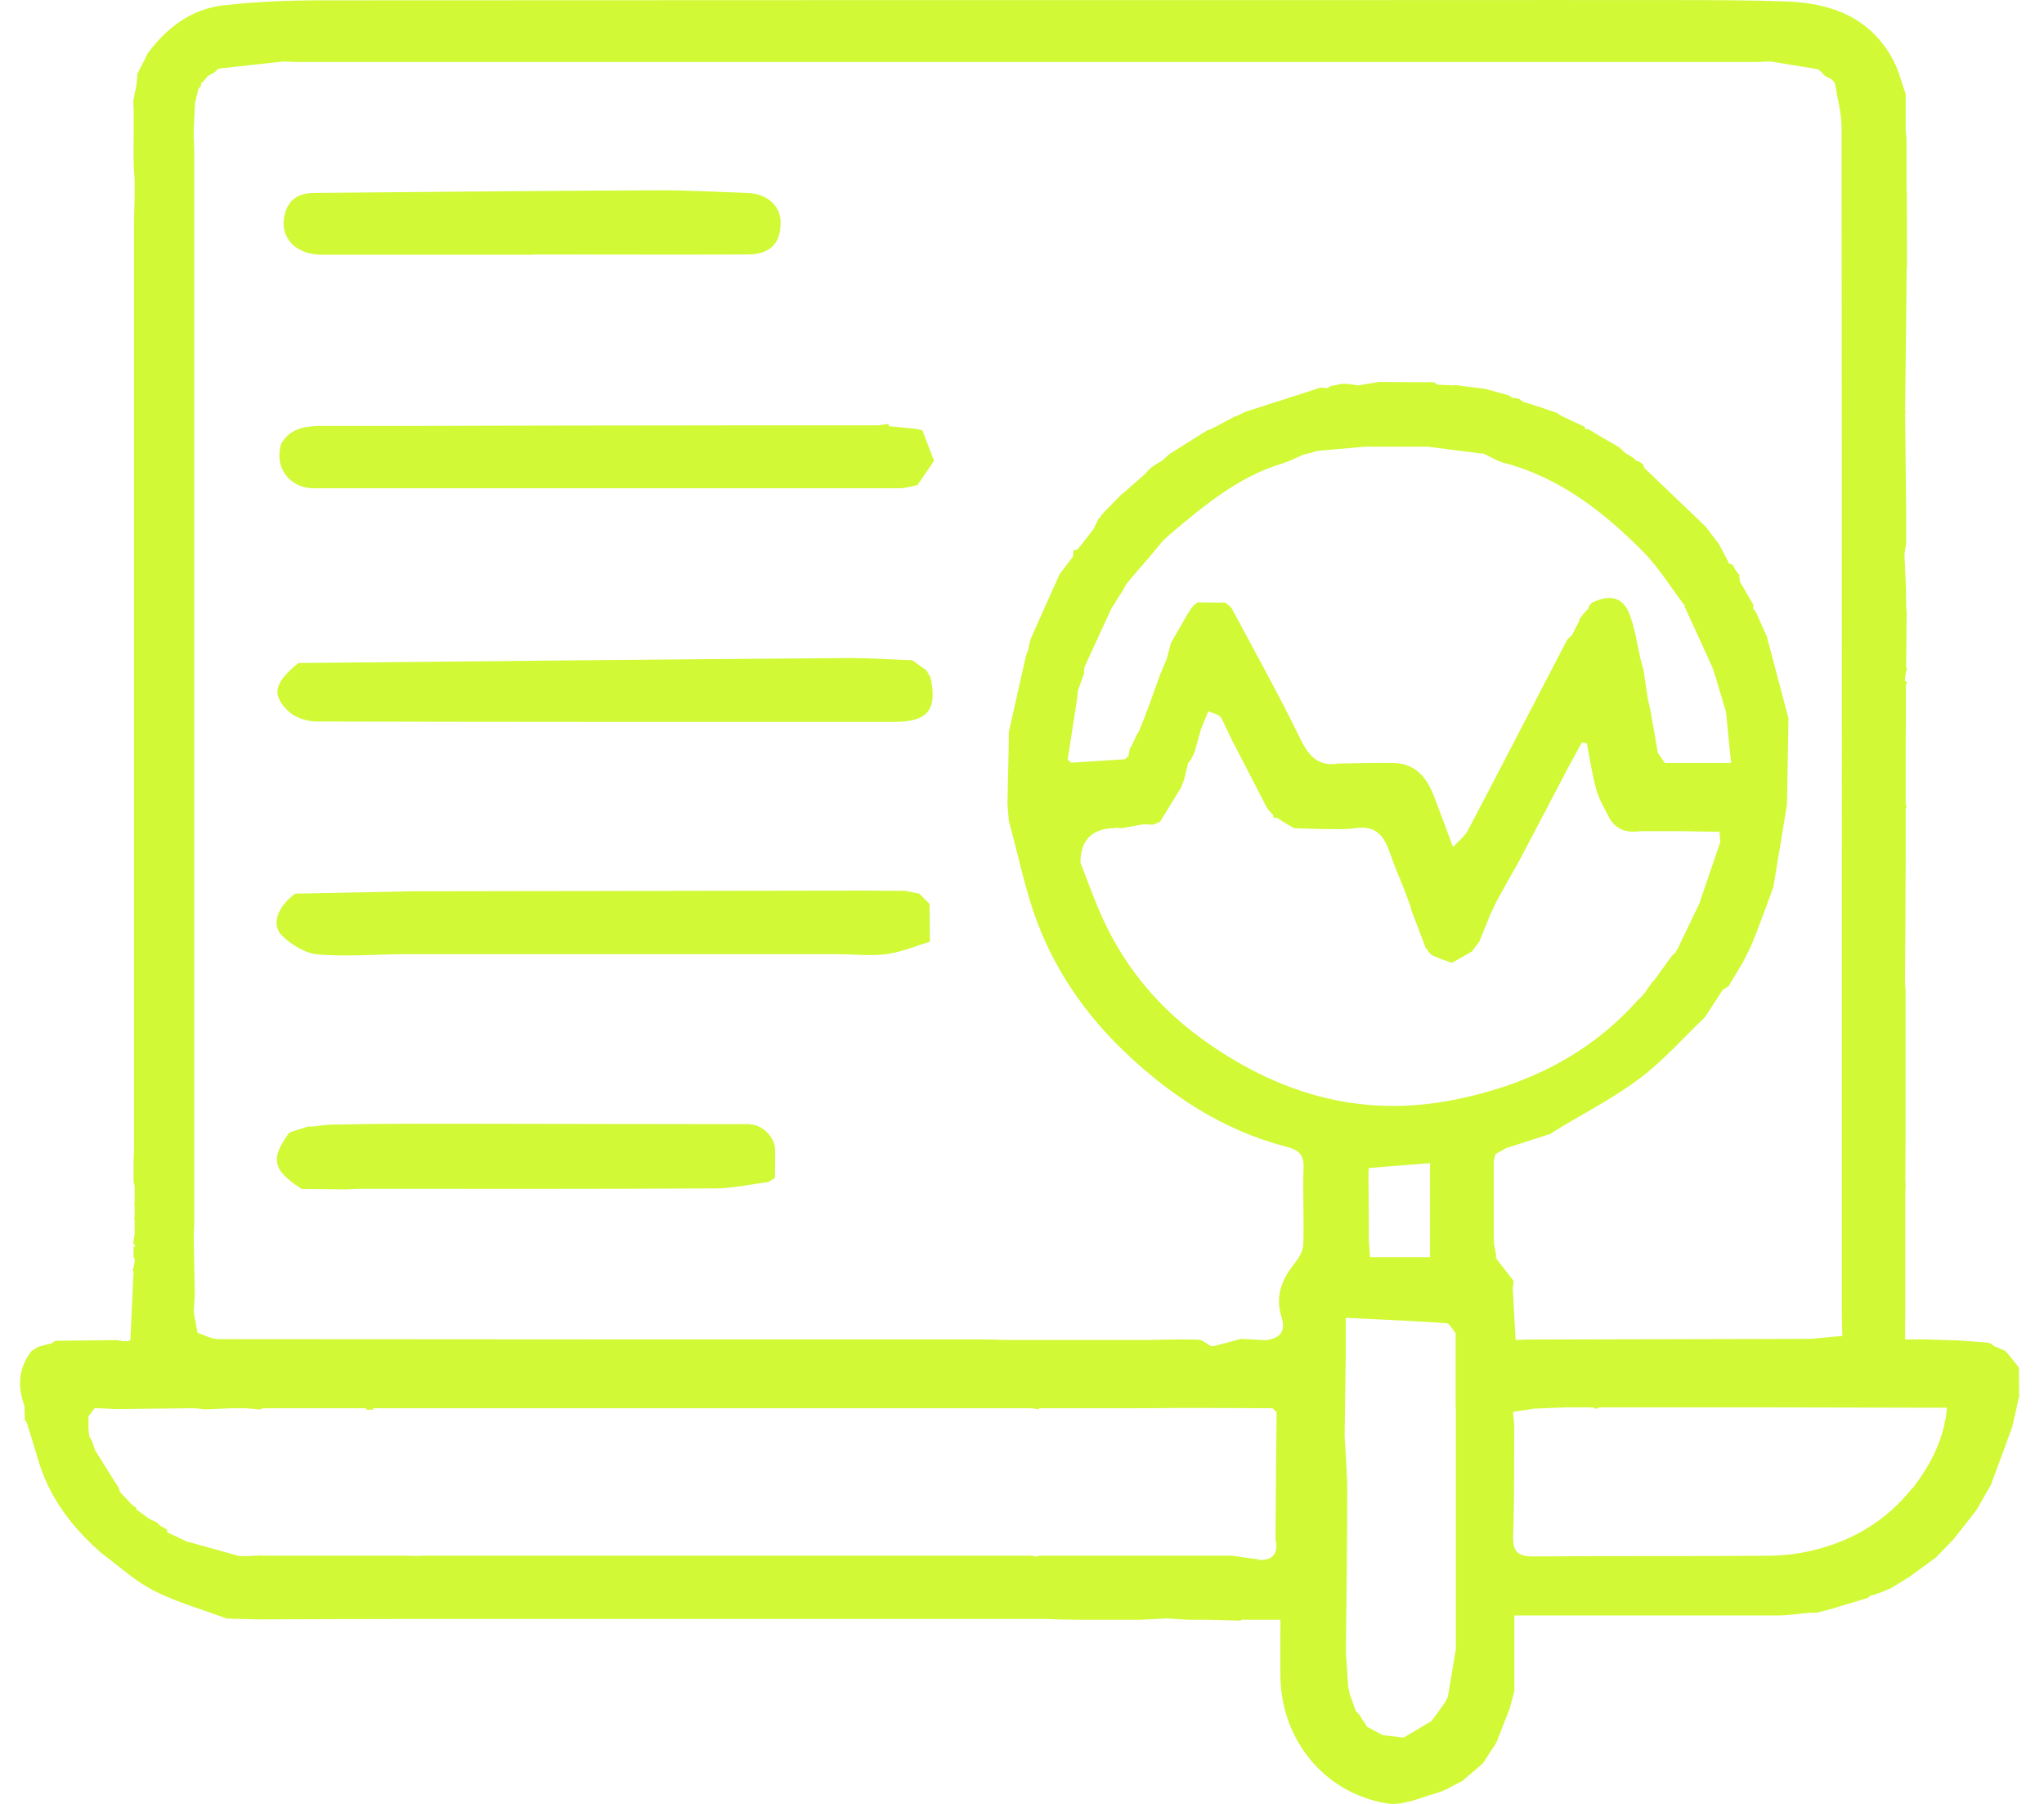 <?xml version="1.0" encoding="UTF-8"?> <svg xmlns="http://www.w3.org/2000/svg" width="51" height="45" viewBox="0 0 51 45" fill="none"><path d="M50.367 34.106C50.277 33.992 50.188 33.882 50.098 33.768C50.071 33.74 50.039 33.712 50.012 33.688C49.926 33.654 49.839 33.616 49.757 33.581C49.729 33.557 49.698 33.537 49.667 33.513C49.639 33.513 49.612 33.502 49.584 33.492C49.356 33.474 49.125 33.457 48.898 33.44L48.042 33.413H47.535V33.085C47.535 32.999 47.535 32.912 47.539 32.826C47.539 32.712 47.539 32.602 47.539 32.488C47.539 32.457 47.539 32.426 47.539 32.395C47.539 32.312 47.539 32.229 47.539 32.143C47.539 32.112 47.539 32.081 47.539 32.05C47.539 31.967 47.539 31.884 47.539 31.802C47.539 31.771 47.539 31.74 47.539 31.709V31.46C47.539 31.315 47.539 31.171 47.539 31.026C47.539 30.943 47.539 30.857 47.539 30.774C47.539 30.743 47.539 30.712 47.539 30.681V29.746C47.542 29.684 47.546 29.625 47.546 29.563C47.546 29.512 47.542 29.463 47.539 29.412C47.539 29.377 47.539 29.339 47.542 29.305C47.542 29.029 47.542 28.749 47.546 28.473C47.546 28.436 47.546 28.398 47.546 28.363C47.546 28.284 47.546 28.208 47.546 28.128C47.546 28.063 47.546 27.997 47.546 27.935V25.387C47.546 25.321 47.546 25.259 47.546 25.193C47.546 25.028 47.546 24.866 47.546 24.7C47.542 24.638 47.535 24.576 47.532 24.514C47.532 24.059 47.539 23.603 47.542 23.148C47.542 22.579 47.546 22.006 47.549 21.437C47.549 21.379 47.549 21.323 47.549 21.265C47.549 21.21 47.549 21.151 47.549 21.096C47.549 20.782 47.549 20.468 47.549 20.154C47.56 20.147 47.577 20.134 47.577 20.13C47.57 20.11 47.56 20.089 47.549 20.068C47.549 19.64 47.549 19.209 47.549 18.782C47.549 18.526 47.549 18.271 47.553 18.016C47.553 17.957 47.553 17.899 47.553 17.84C47.553 17.785 47.553 17.726 47.553 17.671C47.553 17.612 47.553 17.557 47.553 17.499C47.553 17.443 47.553 17.385 47.553 17.33C47.553 17.243 47.553 17.157 47.553 17.074C47.563 17.064 47.58 17.054 47.58 17.05C47.577 17.026 47.563 17.005 47.556 16.985L47.525 16.991C47.535 16.905 47.546 16.823 47.556 16.736C47.566 16.726 47.587 16.716 47.584 16.709C47.58 16.685 47.566 16.664 47.56 16.643C47.563 16.188 47.57 15.733 47.573 15.277C47.57 15.222 47.566 15.167 47.56 15.108C47.56 15.05 47.56 14.988 47.556 14.929C47.556 14.846 47.556 14.767 47.556 14.684C47.542 14.394 47.532 14.108 47.518 13.818C47.532 13.732 47.546 13.646 47.56 13.56C47.56 13.477 47.56 13.391 47.56 13.308C47.56 13.136 47.56 12.963 47.56 12.791C47.553 11.963 47.542 11.132 47.535 10.304C47.549 10.28 47.549 10.256 47.535 10.231C47.549 9.062 47.56 7.893 47.573 6.727C47.573 6.689 47.577 6.651 47.58 6.61C47.58 6.024 47.58 5.434 47.577 4.847C47.577 4.81 47.573 4.768 47.57 4.73C47.57 4.427 47.57 4.12 47.57 3.816C47.57 3.778 47.57 3.74 47.57 3.702C47.57 3.626 47.57 3.547 47.57 3.471C47.563 3.409 47.556 3.347 47.549 3.282C47.549 2.971 47.549 2.657 47.549 2.347C47.446 2.064 47.377 1.761 47.235 1.495C46.666 0.433 45.69 0.074 44.562 0.036C43.679 0.005 42.793 0.002 41.91 0.002C39.813 -0.002 37.712 0.002 35.615 0.002C26.424 0.002 17.232 0.002 8.04 0.008C7.22 0.008 6.395 0.039 5.578 0.133C4.778 0.222 4.167 0.688 3.691 1.323C3.632 1.436 3.577 1.55 3.519 1.664C3.488 1.723 3.46 1.781 3.429 1.84C3.422 1.919 3.415 2.002 3.412 2.085C3.384 2.23 3.353 2.371 3.326 2.516L3.336 2.771C3.336 2.944 3.336 3.116 3.336 3.288C3.336 3.43 3.336 3.571 3.332 3.709C3.332 3.795 3.332 3.885 3.332 3.971C3.339 3.999 3.339 4.027 3.332 4.054C3.343 4.196 3.35 4.34 3.36 4.482C3.36 4.623 3.36 4.768 3.36 4.91C3.357 5.096 3.346 5.279 3.346 5.465C3.346 13.191 3.346 20.917 3.346 28.639C3.346 28.753 3.336 28.867 3.332 28.98C3.332 29.149 3.332 29.322 3.332 29.491L3.36 29.577C3.36 29.722 3.36 29.863 3.36 30.008C3.346 30.036 3.346 30.063 3.36 30.091C3.36 30.177 3.36 30.264 3.36 30.353C3.346 30.381 3.346 30.408 3.36 30.436C3.36 30.495 3.36 30.553 3.36 30.612C3.36 30.667 3.36 30.722 3.36 30.781C3.35 30.84 3.339 30.898 3.332 30.957C3.332 31.102 3.332 31.243 3.332 31.388L3.36 31.381C3.36 31.409 3.36 31.44 3.36 31.467C3.35 31.526 3.343 31.581 3.332 31.64C3.322 31.65 3.305 31.66 3.305 31.664C3.312 31.684 3.322 31.705 3.332 31.726C3.305 32.295 3.281 32.867 3.253 33.437L3.17 33.461C3.143 33.447 3.115 33.444 3.088 33.461C3.029 33.45 2.97 33.44 2.915 33.43C2.405 33.437 1.894 33.44 1.38 33.447L1.291 33.509C1.177 33.54 1.06 33.568 0.946 33.599C0.891 33.633 0.839 33.668 0.784 33.706C0.456 34.13 0.432 34.589 0.611 35.075C0.611 35.158 0.615 35.244 0.618 35.327C0.618 35.358 0.618 35.385 0.618 35.416C0.639 35.447 0.659 35.478 0.68 35.51C0.68 35.51 0.68 35.51 0.673 35.506C0.763 35.796 0.853 36.082 0.939 36.372C1.215 37.348 1.801 38.11 2.553 38.762C2.981 39.076 3.377 39.448 3.843 39.683C4.415 39.972 5.05 40.152 5.657 40.376C5.912 40.383 6.168 40.39 6.423 40.397C7.733 40.393 9.044 40.386 10.355 40.386C15.597 40.386 20.843 40.386 26.086 40.386C26.213 40.386 26.341 40.397 26.469 40.4C26.61 40.4 26.752 40.404 26.893 40.407C27.407 40.407 27.921 40.407 28.438 40.407C28.666 40.397 28.893 40.383 29.121 40.373C29.293 40.383 29.462 40.397 29.635 40.407C29.721 40.407 29.807 40.407 29.893 40.407C29.921 40.407 29.952 40.407 29.98 40.407C30.038 40.407 30.094 40.407 30.152 40.407C30.421 40.414 30.694 40.421 30.963 40.428C30.977 40.397 31.001 40.39 31.028 40.407C31.07 40.407 31.111 40.407 31.152 40.407H31.949C31.949 40.907 31.939 41.387 31.949 41.866C31.984 43.373 33.008 44.718 34.598 44.987C34.991 45.053 35.436 44.846 35.847 44.729C36.071 44.667 36.271 44.529 36.485 44.429C36.657 44.284 36.83 44.136 37.002 43.987C37.116 43.811 37.226 43.639 37.34 43.463C37.45 43.18 37.561 42.894 37.671 42.611C37.709 42.47 37.747 42.328 37.785 42.187C37.785 41.759 37.785 41.331 37.785 40.9V40.3H38.247C40.282 40.3 42.314 40.3 44.349 40.3C44.611 40.3 44.873 40.255 45.138 40.231C45.166 40.231 45.197 40.231 45.225 40.235C45.252 40.224 45.28 40.224 45.307 40.235C45.421 40.207 45.538 40.176 45.652 40.148C45.963 40.055 46.276 39.959 46.587 39.866V39.869C46.618 39.848 46.649 39.824 46.68 39.803C46.701 39.79 46.725 39.783 46.752 39.786C46.815 39.766 46.877 39.742 46.935 39.721C47.018 39.686 47.101 39.652 47.184 39.617C47.339 39.521 47.494 39.428 47.649 39.331C47.87 39.169 48.091 39.01 48.308 38.848C48.449 38.703 48.591 38.558 48.732 38.41C48.912 38.182 49.091 37.958 49.267 37.731C49.288 37.7 49.308 37.672 49.332 37.641C49.446 37.441 49.56 37.237 49.677 37.037C49.857 36.554 50.032 36.075 50.208 35.592C50.267 35.334 50.326 35.078 50.381 34.82L50.374 34.13L50.367 34.106ZM3.346 31.029C3.357 31.05 3.367 31.067 3.374 31.088C3.374 31.091 3.357 31.102 3.346 31.112C3.332 31.084 3.332 31.057 3.346 31.029ZM31.446 38.903C31.211 38.883 30.977 38.838 30.742 38.807C30.628 38.807 30.511 38.807 30.397 38.807C30.338 38.807 30.283 38.807 30.225 38.807C30.197 38.807 30.166 38.807 30.138 38.807C30.052 38.807 29.969 38.807 29.883 38.807C29.856 38.807 29.825 38.807 29.797 38.807C29.711 38.807 29.625 38.807 29.542 38.807C29.483 38.807 29.428 38.807 29.369 38.807C29.311 38.807 29.256 38.807 29.197 38.807C29.138 38.807 29.083 38.807 29.024 38.807H28.852C28.683 38.807 28.511 38.807 28.341 38.807C28.283 38.807 28.228 38.807 28.169 38.807C28.141 38.807 28.11 38.807 28.083 38.807C27.997 38.807 27.91 38.807 27.824 38.807C27.769 38.807 27.71 38.807 27.655 38.807C27.596 38.807 27.541 38.807 27.483 38.807C27.424 38.807 27.369 38.807 27.31 38.807C27.252 38.807 27.196 38.807 27.138 38.807H26.965C26.907 38.807 26.852 38.807 26.793 38.807C26.734 38.807 26.679 38.807 26.62 38.807C26.562 38.807 26.507 38.807 26.448 38.807C26.389 38.807 26.334 38.807 26.276 38.807H26.103C26.044 38.807 25.989 38.807 25.931 38.807C25.903 38.817 25.872 38.824 25.844 38.834C25.817 38.824 25.786 38.817 25.758 38.807H25.586C25.527 38.807 25.472 38.807 25.413 38.807C25.355 38.807 25.299 38.807 25.241 38.807C25.182 38.807 25.127 38.807 25.068 38.807H24.727C24.668 38.807 24.613 38.807 24.554 38.807H24.382C24.323 38.807 24.268 38.807 24.209 38.807C24.151 38.807 24.096 38.807 24.037 38.807C23.978 38.807 23.923 38.807 23.865 38.807C23.806 38.807 23.751 38.807 23.692 38.807C23.634 38.807 23.578 38.807 23.52 38.807H22.833C22.775 38.807 22.72 38.807 22.661 38.807C22.602 38.807 22.547 38.807 22.488 38.807C22.43 38.807 22.375 38.807 22.316 38.807C22.257 38.807 22.202 38.807 22.143 38.807C22.085 38.807 22.03 38.807 21.971 38.807C21.912 38.807 21.857 38.807 21.799 38.807C21.74 38.807 21.685 38.807 21.626 38.807C21.567 38.807 21.512 38.807 21.454 38.807C21.395 38.807 21.34 38.807 21.281 38.807C21.223 38.807 21.168 38.807 21.109 38.807C21.05 38.807 20.995 38.807 20.936 38.807C20.878 38.807 20.823 38.807 20.764 38.807C20.705 38.807 20.65 38.807 20.591 38.807C20.533 38.807 20.478 38.807 20.419 38.807C20.36 38.807 20.305 38.807 20.247 38.807C20.188 38.807 20.133 38.807 20.074 38.807C20.015 38.807 19.96 38.807 19.902 38.807C19.843 38.807 19.788 38.807 19.729 38.807C19.671 38.807 19.615 38.807 19.557 38.807C19.498 38.807 19.443 38.807 19.384 38.807C19.326 38.807 19.27 38.807 19.212 38.807C19.153 38.807 19.098 38.807 19.039 38.807C18.981 38.807 18.926 38.807 18.867 38.807C18.808 38.807 18.753 38.807 18.695 38.807C18.636 38.807 18.581 38.807 18.522 38.807C18.463 38.807 18.408 38.807 18.35 38.807C18.291 38.807 18.236 38.807 18.177 38.807C18.119 38.807 18.063 38.807 18.005 38.807C17.946 38.807 17.891 38.807 17.832 38.807C17.774 38.807 17.718 38.807 17.66 38.807C17.601 38.807 17.546 38.807 17.487 38.807C17.429 38.807 17.373 38.807 17.315 38.807C17.256 38.807 17.201 38.807 17.142 38.807C17.084 38.807 17.029 38.807 16.97 38.807C16.911 38.807 16.856 38.807 16.797 38.807C16.739 38.807 16.684 38.807 16.625 38.807C16.566 38.807 16.511 38.807 16.453 38.807C16.394 38.807 16.339 38.807 16.28 38.807C16.221 38.807 16.166 38.807 16.108 38.807C16.049 38.807 15.994 38.807 15.935 38.807H15.594C15.535 38.807 15.48 38.807 15.421 38.807C15.363 38.807 15.307 38.807 15.249 38.807C15.19 38.807 15.135 38.807 15.076 38.807C15.018 38.807 14.963 38.807 14.904 38.807C14.845 38.807 14.79 38.807 14.732 38.807C14.673 38.807 14.618 38.807 14.559 38.807C14.501 38.807 14.445 38.807 14.387 38.807C14.328 38.807 14.273 38.807 14.214 38.807H14.042C13.983 38.807 13.928 38.807 13.869 38.807C13.811 38.807 13.755 38.807 13.697 38.807H12.841C12.783 38.807 12.728 38.807 12.669 38.807C12.61 38.807 12.555 38.807 12.497 38.807C12.438 38.807 12.383 38.807 12.324 38.807C12.265 38.807 12.21 38.807 12.152 38.807C12.093 38.807 12.038 38.807 11.979 38.807C11.921 38.807 11.865 38.807 11.807 38.807C11.748 38.807 11.693 38.807 11.634 38.807H11.462C11.403 38.807 11.348 38.807 11.289 38.807C11.231 38.807 11.176 38.807 11.117 38.807C11.058 38.807 11.003 38.807 10.944 38.807C10.886 38.807 10.831 38.807 10.772 38.807C10.713 38.807 10.658 38.807 10.6 38.807C10.544 38.807 10.486 38.81 10.431 38.814C10.317 38.814 10.2 38.81 10.086 38.807C10.03 38.807 9.975 38.807 9.917 38.807C9.858 38.807 9.799 38.807 9.741 38.807C9.686 38.807 9.63 38.807 9.572 38.807C9.513 38.807 9.454 38.807 9.396 38.807C9.341 38.807 9.286 38.807 9.227 38.807C9.168 38.807 9.11 38.807 9.051 38.807C8.996 38.807 8.941 38.807 8.885 38.807C8.827 38.807 8.768 38.807 8.71 38.807C8.654 38.807 8.599 38.807 8.54 38.807C8.482 38.807 8.423 38.807 8.365 38.807C8.309 38.807 8.254 38.807 8.196 38.807C8.137 38.807 8.078 38.807 8.02 38.807C7.965 38.807 7.909 38.807 7.851 38.807C7.792 38.807 7.733 38.807 7.675 38.807C7.62 38.807 7.564 38.807 7.509 38.807C7.451 38.807 7.392 38.807 7.333 38.807C7.278 38.807 7.223 38.807 7.168 38.807C7.109 38.807 7.051 38.807 6.992 38.807C6.937 38.807 6.882 38.807 6.826 38.807C6.768 38.807 6.709 38.807 6.65 38.807C6.595 38.807 6.537 38.807 6.481 38.803C6.395 38.807 6.309 38.81 6.223 38.817C6.137 38.817 6.054 38.817 5.968 38.817C5.681 38.738 5.392 38.658 5.105 38.576C4.957 38.534 4.809 38.493 4.66 38.455C4.498 38.379 4.34 38.303 4.177 38.227C4.171 38.203 4.167 38.179 4.167 38.155C4.112 38.124 4.053 38.093 3.998 38.062C3.971 38.034 3.939 38.007 3.912 37.975C3.853 37.951 3.795 37.924 3.739 37.9L3.395 37.648L3.405 37.617C3.374 37.596 3.343 37.572 3.308 37.551C3.226 37.465 3.139 37.375 3.057 37.289C3.036 37.262 3.012 37.234 2.991 37.21C2.977 37.186 2.97 37.158 2.97 37.13C2.77 36.813 2.57 36.496 2.374 36.179C2.346 36.096 2.315 36.01 2.287 35.927L2.229 35.837C2.222 35.779 2.215 35.72 2.208 35.661C2.208 35.551 2.208 35.441 2.208 35.33C2.26 35.261 2.312 35.196 2.363 35.127C2.536 35.133 2.712 35.14 2.884 35.151C3.512 35.144 4.14 35.137 4.767 35.13C4.798 35.13 4.826 35.13 4.857 35.13C4.943 35.14 5.026 35.147 5.112 35.158C5.34 35.147 5.567 35.14 5.795 35.13C5.826 35.13 5.854 35.13 5.885 35.13C5.971 35.13 6.054 35.13 6.14 35.13C6.168 35.13 6.199 35.137 6.226 35.137C6.312 35.144 6.399 35.154 6.485 35.161C6.512 35.151 6.543 35.14 6.571 35.13C6.744 35.13 6.913 35.13 7.085 35.13H7.257C7.313 35.13 7.371 35.13 7.426 35.13C7.485 35.13 7.54 35.13 7.599 35.13C7.654 35.13 7.713 35.13 7.768 35.13C7.827 35.13 7.882 35.13 7.94 35.13C8.113 35.13 8.282 35.13 8.454 35.13C8.513 35.13 8.568 35.13 8.627 35.13C8.682 35.13 8.741 35.13 8.796 35.13C8.854 35.13 8.91 35.13 8.968 35.13C9.027 35.13 9.085 35.13 9.144 35.13L9.134 35.165H9.317L9.303 35.13H9.482C9.541 35.13 9.596 35.13 9.655 35.13C9.71 35.13 9.768 35.13 9.824 35.13C9.882 35.13 9.937 35.13 9.996 35.13H10.165C10.224 35.13 10.279 35.13 10.338 35.13C10.393 35.13 10.451 35.13 10.507 35.13H10.679C10.734 35.13 10.793 35.13 10.848 35.13C10.906 35.13 10.962 35.13 11.02 35.13C11.075 35.13 11.134 35.13 11.189 35.13C11.248 35.13 11.303 35.13 11.362 35.13H11.531C11.589 35.13 11.645 35.13 11.703 35.13H12.217C12.276 35.13 12.331 35.13 12.39 35.13H13.586C13.645 35.13 13.7 35.13 13.759 35.13H13.928C13.986 35.13 14.042 35.13 14.1 35.13H24.551C24.61 35.13 24.665 35.13 24.723 35.13C24.782 35.13 24.837 35.13 24.892 35.13C24.951 35.13 25.006 35.13 25.065 35.13C25.12 35.13 25.179 35.13 25.234 35.13H25.406C25.462 35.13 25.52 35.13 25.575 35.13H25.748C25.806 35.14 25.865 35.147 25.924 35.158L25.917 35.13H26.093C26.148 35.13 26.206 35.13 26.262 35.13C26.32 35.13 26.375 35.13 26.434 35.13C26.493 35.13 26.548 35.13 26.607 35.13C26.665 35.13 26.72 35.13 26.779 35.13H26.951C27.01 35.13 27.065 35.13 27.124 35.13C27.183 35.13 27.238 35.13 27.296 35.13H27.469C27.527 35.13 27.583 35.13 27.641 35.13C27.7 35.13 27.755 35.13 27.814 35.13C27.872 35.13 27.928 35.13 27.986 35.13C28.045 35.13 28.1 35.13 28.159 35.13C28.586 35.13 29.014 35.127 29.442 35.123C29.469 35.123 29.5 35.123 29.528 35.123C29.614 35.123 29.697 35.123 29.783 35.123C29.811 35.123 29.842 35.123 29.869 35.123C30.497 35.123 31.125 35.127 31.753 35.13C31.787 35.165 31.818 35.196 31.853 35.23C31.842 36.285 31.832 37.344 31.825 38.4C31.915 38.803 31.715 38.945 31.346 38.91L31.446 38.903ZM36.326 41.049C36.326 41.076 36.326 41.107 36.326 41.135C36.264 41.507 36.202 41.876 36.14 42.249L36.123 42.335C36.098 42.383 36.074 42.428 36.05 42.477C35.94 42.628 35.829 42.783 35.715 42.935C35.484 43.073 35.253 43.208 35.022 43.346C34.85 43.325 34.677 43.304 34.505 43.287C34.381 43.221 34.253 43.156 34.129 43.087C34.115 43.08 34.101 43.07 34.098 43.056C34.036 42.959 33.97 42.859 33.908 42.763C33.881 42.735 33.853 42.704 33.825 42.677C33.774 42.535 33.725 42.39 33.674 42.249C33.663 42.194 33.653 42.139 33.639 42.083C33.618 41.797 33.601 41.511 33.581 41.221C33.594 39.89 33.615 38.555 33.615 37.224C33.615 36.758 33.574 36.292 33.55 35.823C33.56 35.168 33.567 34.509 33.577 33.854V32.874C34.422 32.916 35.257 32.95 36.092 33.009C36.174 33.016 36.243 33.171 36.319 33.257C36.319 33.657 36.319 34.057 36.319 34.458C36.319 34.658 36.319 34.858 36.319 35.058C36.319 35.085 36.323 35.113 36.326 35.144C36.326 37.113 36.326 39.083 36.326 41.056V41.049ZM34.143 29.484C34.143 29.37 34.146 29.256 34.15 29.139C34.646 29.098 35.146 29.056 35.681 29.015V31.36H34.184C34.174 31.219 34.163 31.081 34.153 30.939C34.153 30.857 34.153 30.77 34.153 30.688V30.595C34.153 30.226 34.146 29.853 34.146 29.484H34.143ZM36.295 27.432C33.929 27.911 31.828 27.266 29.931 25.873C28.897 25.114 28.083 24.138 27.538 22.965C27.321 22.496 27.148 22.003 26.958 21.52C26.958 20.966 27.234 20.679 27.786 20.658C27.786 20.658 27.814 20.654 27.828 20.651C27.883 20.651 27.938 20.654 27.997 20.658L28.514 20.565C28.597 20.565 28.683 20.568 28.766 20.572V20.575C28.824 20.551 28.886 20.523 28.945 20.499C29.121 20.213 29.297 19.923 29.473 19.637C29.497 19.578 29.518 19.52 29.542 19.458C29.576 19.316 29.611 19.178 29.645 19.037C29.669 19.006 29.69 18.978 29.714 18.947C29.742 18.892 29.773 18.833 29.8 18.775C29.856 18.578 29.914 18.378 29.969 18.181C30.028 18.037 30.09 17.892 30.149 17.743C30.235 17.774 30.318 17.809 30.404 17.84C30.432 17.868 30.459 17.895 30.483 17.926C30.566 18.102 30.652 18.282 30.735 18.457C30.763 18.509 30.79 18.561 30.818 18.613C30.877 18.73 30.939 18.844 30.997 18.961C31.201 19.358 31.408 19.754 31.611 20.151C31.635 20.182 31.66 20.213 31.68 20.241C31.708 20.272 31.739 20.299 31.766 20.33C31.766 20.354 31.773 20.378 31.78 20.403C31.808 20.41 31.832 20.403 31.86 20.396C31.915 20.434 31.973 20.472 32.029 20.51C32.118 20.561 32.204 20.61 32.294 20.661C32.491 20.668 32.687 20.672 32.887 20.679C33.201 20.675 33.519 20.703 33.825 20.658C34.333 20.582 34.539 20.861 34.681 21.279C34.788 21.596 34.922 21.899 35.046 22.21C35.067 22.269 35.088 22.327 35.108 22.382C35.139 22.465 35.171 22.551 35.202 22.634C35.202 22.662 35.209 22.689 35.219 22.717C35.34 23.034 35.46 23.352 35.581 23.666C35.612 23.676 35.626 23.697 35.626 23.727C35.66 23.762 35.691 23.793 35.726 23.828C35.809 23.862 35.891 23.896 35.974 23.931C36.06 23.959 36.147 23.99 36.229 24.017C36.395 23.924 36.561 23.831 36.723 23.738C36.785 23.655 36.85 23.569 36.912 23.486L37.185 22.81C37.24 22.696 37.292 22.586 37.347 22.472C37.461 22.269 37.575 22.065 37.685 21.862C37.768 21.717 37.854 21.575 37.93 21.43C38.333 20.661 38.737 19.892 39.14 19.123C39.251 18.923 39.361 18.723 39.468 18.523C39.51 18.53 39.551 18.533 39.592 18.54C39.672 18.937 39.727 19.337 39.837 19.723C39.906 19.965 40.051 20.185 40.161 20.416C40.341 20.716 40.617 20.779 40.937 20.734C41.224 20.734 41.51 20.734 41.793 20.734C41.851 20.734 41.907 20.734 41.965 20.734C42.279 20.741 42.593 20.744 42.903 20.751C42.91 20.834 42.917 20.92 42.924 21.003C42.748 21.52 42.572 22.034 42.396 22.551C42.217 22.92 42.041 23.293 41.862 23.662C41.841 23.697 41.82 23.731 41.803 23.765L41.724 23.834C41.579 24.035 41.431 24.238 41.286 24.438C41.262 24.466 41.234 24.493 41.21 24.521C41.148 24.607 41.089 24.693 41.027 24.783C41.003 24.811 40.979 24.838 40.955 24.866C40.924 24.897 40.893 24.924 40.861 24.955L40.775 25.049C39.561 26.363 38.03 27.084 36.302 27.432H36.295ZM26.641 18.94C26.72 18.43 26.8 17.916 26.879 17.405C26.824 17.409 26.772 17.419 26.731 17.433C26.776 17.419 26.824 17.409 26.879 17.405C26.883 17.35 26.889 17.292 26.893 17.236C26.945 17.092 26.996 16.95 27.048 16.805C27.052 16.75 27.055 16.698 27.058 16.643C27.283 16.153 27.507 15.667 27.731 15.177C27.765 15.126 27.8 15.074 27.831 15.022C27.852 14.988 27.869 14.953 27.89 14.922C27.928 14.867 27.965 14.812 28.003 14.753C28.035 14.698 28.062 14.639 28.093 14.584C28.141 14.525 28.19 14.467 28.238 14.408C28.386 14.236 28.531 14.063 28.68 13.894C28.797 13.756 28.914 13.615 29.028 13.477C29.087 13.425 29.145 13.37 29.204 13.318C30.049 12.608 30.894 11.897 31.98 11.566C32.173 11.508 32.356 11.411 32.542 11.332C32.57 11.332 32.598 11.325 32.622 11.318L32.884 11.245C33.281 11.211 33.677 11.177 34.077 11.142C34.25 11.142 34.419 11.142 34.591 11.142C34.85 11.142 35.105 11.142 35.364 11.142C35.45 11.142 35.536 11.142 35.619 11.142C36.047 11.197 36.478 11.252 36.906 11.307L36.947 11.314L36.988 11.307C37.016 11.318 37.043 11.332 37.071 11.342C37.219 11.411 37.357 11.501 37.513 11.542C38.909 11.908 40.003 12.76 40.989 13.753C41.389 14.156 41.689 14.656 42.038 15.112C42.031 15.139 42.038 15.16 42.055 15.181C42.279 15.667 42.503 16.153 42.724 16.643C42.752 16.729 42.783 16.816 42.81 16.902C42.897 17.188 42.979 17.471 43.065 17.757C43.107 18.161 43.145 18.564 43.193 19.033H41.538C41.479 18.947 41.424 18.864 41.365 18.778C41.306 18.437 41.244 18.095 41.186 17.754L41.11 17.405C41.075 17.178 41.044 16.95 41.01 16.723C40.986 16.636 40.962 16.547 40.937 16.46C40.848 16.081 40.799 15.691 40.661 15.329C40.496 14.895 40.182 14.819 39.734 15.029C39.709 15.05 39.689 15.07 39.665 15.095C39.644 15.115 39.637 15.136 39.644 15.164C39.589 15.226 39.534 15.288 39.478 15.35C39.458 15.377 39.437 15.408 39.416 15.436C39.41 15.464 39.399 15.491 39.392 15.519C39.361 15.577 39.327 15.633 39.296 15.691L39.303 15.684C39.275 15.743 39.244 15.802 39.216 15.857C39.175 15.895 39.12 15.926 39.096 15.971C38.271 17.554 37.454 19.14 36.623 20.72C36.55 20.858 36.409 20.965 36.254 21.13C36.074 20.648 35.929 20.251 35.778 19.858C35.598 19.392 35.315 19.044 34.767 19.033C34.312 19.026 33.853 19.04 33.398 19.047C32.894 19.127 32.66 18.871 32.446 18.433C31.911 17.333 31.311 16.26 30.735 15.181C30.718 15.146 30.68 15.122 30.649 15.095C30.625 15.074 30.597 15.053 30.573 15.033C30.342 15.033 30.114 15.029 29.883 15.026C29.856 15.046 29.825 15.07 29.797 15.091C29.773 15.119 29.745 15.15 29.721 15.181L29.714 15.188C29.68 15.239 29.649 15.295 29.614 15.346C29.531 15.488 29.452 15.633 29.369 15.774C29.318 15.86 29.269 15.95 29.218 16.036C29.18 16.174 29.145 16.312 29.107 16.45C29.055 16.567 29.007 16.688 28.955 16.805C28.862 17.061 28.773 17.316 28.68 17.567C28.659 17.626 28.638 17.685 28.617 17.743C28.597 17.764 28.59 17.788 28.59 17.819C28.531 17.961 28.476 18.102 28.417 18.244C28.397 18.278 28.376 18.312 28.355 18.347C28.317 18.426 28.283 18.506 28.245 18.585C28.224 18.619 28.207 18.651 28.186 18.685C28.176 18.744 28.169 18.799 28.159 18.858L28.066 18.94C27.617 18.968 27.172 18.999 26.724 19.026L26.631 18.937L26.641 18.94ZM37.337 31.364C37.316 31.25 37.295 31.133 37.275 31.019C37.275 30.964 37.275 30.908 37.271 30.853C37.271 30.681 37.271 30.508 37.271 30.336C37.271 30.253 37.271 30.167 37.271 30.084C37.271 29.712 37.271 29.339 37.271 28.967C37.285 28.908 37.299 28.849 37.312 28.791C37.402 28.739 37.495 28.687 37.585 28.639C37.954 28.522 38.32 28.401 38.689 28.284C38.72 28.26 38.751 28.239 38.782 28.218C39.496 27.784 40.248 27.401 40.913 26.901C41.507 26.456 42.007 25.883 42.545 25.369C42.69 25.145 42.838 24.918 42.983 24.693C43.031 24.662 43.083 24.631 43.131 24.6C43.248 24.404 43.369 24.203 43.486 24.007C43.572 23.831 43.666 23.662 43.738 23.483C43.883 23.12 44.017 22.751 44.155 22.382C44.186 22.296 44.217 22.21 44.248 22.124C44.362 21.437 44.476 20.755 44.587 20.068C44.6 19.354 44.611 18.637 44.624 17.923C44.445 17.24 44.266 16.56 44.083 15.877C43.993 15.674 43.904 15.47 43.814 15.271C43.79 15.239 43.769 15.212 43.745 15.181C43.745 15.153 43.745 15.126 43.755 15.101C43.638 14.901 43.524 14.701 43.407 14.498C43.407 14.446 43.4 14.391 43.397 14.339C43.369 14.308 43.345 14.274 43.317 14.243C43.286 14.184 43.252 14.129 43.221 14.074C43.197 14.074 43.172 14.07 43.148 14.063C43.062 13.898 42.972 13.732 42.886 13.567C42.793 13.443 42.696 13.322 42.603 13.198C42.586 13.173 42.565 13.153 42.548 13.129C42.517 13.101 42.489 13.073 42.458 13.042C41.979 12.584 41.5 12.125 41.02 11.666C41.013 11.642 41.006 11.614 40.999 11.587C40.965 11.563 40.927 11.535 40.893 11.508C40.868 11.514 40.848 11.508 40.827 11.49C40.799 11.466 40.772 11.439 40.741 11.414C40.682 11.38 40.627 11.345 40.568 11.311C40.541 11.287 40.513 11.266 40.486 11.242C40.458 11.214 40.427 11.183 40.399 11.156C40.255 11.073 40.113 10.99 39.968 10.907C39.854 10.838 39.741 10.773 39.627 10.704C39.603 10.707 39.575 10.711 39.551 10.707C39.551 10.687 39.544 10.662 39.537 10.642C39.478 10.618 39.423 10.594 39.365 10.566C39.223 10.5 39.082 10.431 38.94 10.366C38.909 10.345 38.878 10.321 38.847 10.3H38.851C38.74 10.266 38.63 10.228 38.52 10.187L37.999 10.021C37.968 9.997 37.94 9.976 37.909 9.952C37.882 9.949 37.854 9.938 37.83 9.931C37.799 9.931 37.771 9.931 37.74 9.931C37.709 9.907 37.678 9.887 37.647 9.862C37.45 9.807 37.25 9.755 37.054 9.7L36.371 9.614C36.343 9.6 36.316 9.6 36.288 9.614C36.147 9.607 36.005 9.604 35.867 9.597C35.836 9.576 35.805 9.555 35.778 9.535C35.319 9.535 34.864 9.531 34.405 9.528C34.232 9.555 34.063 9.586 33.891 9.614C33.805 9.6 33.715 9.59 33.629 9.576H33.467C33.377 9.597 33.291 9.614 33.201 9.631C33.174 9.649 33.146 9.666 33.115 9.683C33.06 9.68 33.005 9.673 32.949 9.669C32.322 9.873 31.691 10.073 31.063 10.276C31.004 10.307 30.945 10.338 30.887 10.366C30.859 10.373 30.835 10.38 30.808 10.39C30.721 10.438 30.632 10.483 30.545 10.531C30.487 10.562 30.428 10.594 30.369 10.625H30.376C30.318 10.649 30.259 10.68 30.201 10.711C30.173 10.714 30.149 10.725 30.121 10.735C29.807 10.932 29.49 11.132 29.176 11.328C29.117 11.38 29.059 11.435 29.004 11.487C28.948 11.521 28.89 11.552 28.835 11.587C28.793 11.618 28.748 11.646 28.707 11.677L28.676 11.708C28.642 11.745 28.607 11.784 28.573 11.821C28.404 11.973 28.231 12.121 28.062 12.273C28.031 12.297 28.003 12.318 27.972 12.342C27.831 12.487 27.69 12.632 27.548 12.777C27.517 12.811 27.486 12.846 27.459 12.88C27.459 12.911 27.445 12.929 27.414 12.932C27.369 13.022 27.327 13.111 27.283 13.201C27.2 13.308 27.114 13.418 27.031 13.525C27.003 13.56 26.976 13.598 26.948 13.632C26.921 13.66 26.893 13.691 26.865 13.718C26.838 13.718 26.81 13.718 26.786 13.729C26.782 13.78 26.779 13.836 26.772 13.887C26.683 14.005 26.593 14.118 26.503 14.236C26.482 14.263 26.462 14.291 26.441 14.319C26.203 14.846 25.965 15.377 25.73 15.909C25.693 15.995 25.682 16.095 25.662 16.188C25.641 16.25 25.617 16.309 25.596 16.371C25.455 17.002 25.313 17.63 25.172 18.261C25.172 18.43 25.168 18.599 25.165 18.768C25.155 19.199 25.148 19.63 25.137 20.058C25.148 20.199 25.161 20.337 25.172 20.479C25.41 21.341 25.582 22.227 25.9 23.055C26.358 24.248 27.09 25.3 28.01 26.19C29.18 27.321 30.514 28.198 32.111 28.611C32.394 28.684 32.539 28.801 32.525 29.125C32.501 29.767 32.542 30.412 32.518 31.057C32.511 31.215 32.401 31.391 32.294 31.526C31.98 31.922 31.815 32.333 31.973 32.847C32.087 33.212 31.953 33.385 31.573 33.433C31.373 33.423 31.173 33.412 30.973 33.399C30.742 33.461 30.511 33.519 30.28 33.581H30.242L30.207 33.575C30.104 33.519 30 33.426 29.897 33.419C29.487 33.406 29.073 33.419 28.662 33.426H25.065C24.892 33.423 24.723 33.413 24.551 33.413C18.188 33.413 11.824 33.413 5.457 33.406C5.281 33.406 5.105 33.306 4.929 33.25C4.898 33.074 4.864 32.902 4.833 32.726C4.843 32.585 4.853 32.44 4.86 32.298C4.85 31.812 4.84 31.329 4.833 30.843C4.836 30.729 4.847 30.615 4.847 30.502C4.847 21.593 4.847 12.684 4.847 3.775C4.847 3.661 4.836 3.547 4.833 3.433V3.261C4.843 3.033 4.853 2.806 4.864 2.575C4.891 2.461 4.919 2.343 4.947 2.23C4.971 2.199 4.991 2.168 5.016 2.136C5.022 2.109 5.016 2.081 5.009 2.057L5.04 2.068C5.091 2.009 5.14 1.95 5.191 1.892C5.247 1.861 5.302 1.83 5.36 1.798C5.388 1.771 5.419 1.743 5.447 1.712C5.988 1.654 6.533 1.592 7.075 1.533C7.202 1.536 7.33 1.547 7.457 1.547C19.564 1.547 31.673 1.547 43.779 1.547C43.907 1.547 44.035 1.536 44.162 1.533C44.366 1.564 44.566 1.598 44.769 1.629C44.966 1.661 45.159 1.692 45.356 1.726C45.387 1.75 45.418 1.774 45.445 1.795C45.473 1.826 45.504 1.857 45.532 1.892C45.587 1.919 45.645 1.95 45.7 1.978C45.728 2.009 45.756 2.04 45.783 2.068C45.842 2.44 45.949 2.809 45.949 3.182C45.959 13.073 45.956 22.965 45.956 32.857C45.956 33.012 45.966 33.171 45.969 33.326C45.707 33.35 45.445 33.374 45.183 33.399C42.841 33.406 40.499 33.409 38.157 33.416C38.044 33.416 37.93 33.423 37.816 33.426C37.792 32.995 37.768 32.56 37.744 32.129C37.751 32.071 37.761 32.016 37.768 31.957C37.612 31.757 37.457 31.557 37.302 31.357L37.337 31.364ZM47.708 37.127C47.063 37.941 46.218 38.441 45.218 38.679C44.866 38.762 44.497 38.807 44.135 38.81C42.182 38.824 40.23 38.81 38.278 38.827C37.871 38.831 37.737 38.714 37.754 38.296C37.788 37.386 37.775 36.475 37.782 35.561C37.771 35.447 37.761 35.334 37.751 35.22C37.926 35.192 38.102 35.165 38.278 35.14C38.537 35.13 38.792 35.12 39.051 35.109C39.109 35.109 39.165 35.109 39.223 35.109C39.282 35.109 39.337 35.109 39.396 35.109C39.454 35.109 39.51 35.109 39.568 35.109H39.741C39.768 35.12 39.799 35.13 39.827 35.144C39.854 35.133 39.885 35.123 39.913 35.109C39.972 35.109 40.027 35.109 40.086 35.109C40.144 35.109 40.199 35.109 40.258 35.109C40.544 35.109 40.831 35.109 41.113 35.109C41.172 35.109 41.227 35.109 41.286 35.109C41.344 35.109 41.4 35.109 41.458 35.109C41.517 35.109 41.572 35.109 41.631 35.109H41.803C41.862 35.109 41.917 35.109 41.975 35.109C42.034 35.109 42.089 35.109 42.148 35.109C42.207 35.109 42.262 35.109 42.321 35.109C42.948 35.109 43.576 35.109 44.204 35.109C44.262 35.109 44.318 35.109 44.376 35.109L47.715 35.116H48.581C48.505 35.923 48.163 36.544 47.725 37.124L47.708 37.127Z" fill="#D1F935"></path><path d="M39.555 10.642H39.558L39.562 10.645L39.555 10.642Z" fill="#D1F935"></path><path d="M40.851 24.955C40.851 24.955 40.851 24.955 40.855 24.952L40.848 24.959L40.851 24.955Z" fill="#D1F935"></path><path d="M31.677 20.241L31.674 20.237L31.677 20.241Z" fill="#D1F935"></path><path d="M22.864 10.7C22.636 10.676 22.408 10.652 22.181 10.632C22.174 10.611 22.17 10.594 22.167 10.573C22.081 10.587 21.991 10.601 21.905 10.611C20.708 10.611 19.508 10.611 18.311 10.611C15.517 10.614 12.72 10.618 9.926 10.625C9.299 10.625 8.671 10.625 8.043 10.625C8.012 10.625 7.984 10.625 7.953 10.625C7.574 10.635 7.222 10.704 7.015 11.073C6.836 11.652 7.215 12.18 7.829 12.18C12.699 12.18 17.569 12.18 22.443 12.18C22.567 12.18 22.691 12.142 22.815 12.121C22.836 12.101 22.857 12.097 22.881 12.115C23.022 11.908 23.164 11.701 23.305 11.497C23.209 11.242 23.112 10.987 23.012 10.732C22.964 10.721 22.912 10.711 22.864 10.7Z" fill="#D1F935"></path><path d="M8.037 6.355C9.789 6.355 11.545 6.355 13.297 6.355V6.348C15.08 6.348 16.86 6.355 18.643 6.348C19.209 6.348 19.471 6.082 19.478 5.565C19.485 5.141 19.147 4.83 18.646 4.813C17.895 4.789 17.143 4.744 16.391 4.747C13.542 4.761 10.693 4.785 7.844 4.813C7.513 4.813 7.237 4.93 7.123 5.282C6.934 5.875 7.334 6.355 8.034 6.355H8.037Z" fill="#D1F935"></path><path d="M18.704 28.042C18.404 28.046 18.104 28.042 17.804 28.042L11.21 28.032H10.437C9.733 28.032 9.026 28.039 8.323 28.053C8.143 28.053 7.961 28.087 7.781 28.104C7.75 28.104 7.723 28.104 7.692 28.101C7.536 28.149 7.381 28.197 7.226 28.249L7.219 28.253C6.736 28.908 6.798 29.194 7.529 29.66L8.637 29.67C8.764 29.663 8.892 29.656 9.019 29.656C11.958 29.656 14.9 29.663 17.839 29.646C18.284 29.646 18.725 29.543 19.17 29.487C19.225 29.456 19.28 29.422 19.335 29.387C19.335 29.149 19.346 28.908 19.339 28.67C19.332 28.356 19.001 28.042 18.698 28.049L18.704 28.042Z" fill="#D1F935"></path><path d="M22.945 22.296C22.827 22.272 22.713 22.248 22.596 22.224C22.286 22.224 21.975 22.22 21.662 22.217C21.634 22.217 21.603 22.217 21.575 22.217C17.84 22.224 14.101 22.227 10.366 22.234C10.328 22.234 10.293 22.234 10.255 22.234C9.293 22.255 8.331 22.272 7.369 22.293C6.931 22.603 6.755 23.065 7.038 23.341C7.269 23.566 7.61 23.779 7.921 23.807C8.61 23.869 9.311 23.81 10.004 23.803C10.035 23.803 10.066 23.803 10.097 23.803C10.407 23.803 10.721 23.803 11.032 23.803C11.063 23.803 11.094 23.803 11.125 23.803C14.063 23.803 17.002 23.803 19.941 23.803C19.971 23.803 20.003 23.803 20.034 23.803C20.116 23.803 20.199 23.803 20.285 23.803C20.485 23.803 20.689 23.803 20.889 23.803C21.296 23.803 21.71 23.852 22.11 23.803C22.482 23.755 22.838 23.6 23.203 23.493C23.2 23.179 23.196 22.865 23.193 22.548C23.11 22.465 23.027 22.383 22.941 22.296H22.945Z" fill="#D1F935"></path><path d="M23.117 16.723C23 16.64 22.879 16.553 22.762 16.471C22.193 16.45 21.627 16.409 21.058 16.416C16.519 16.45 11.98 16.495 7.445 16.54C6.845 17.029 6.762 17.323 7.193 17.74C7.358 17.899 7.655 17.999 7.893 17.999C12.694 18.012 17.499 18.009 22.3 18.009C23.152 18.009 23.393 17.712 23.217 16.895C23.183 16.84 23.148 16.781 23.114 16.726L23.117 16.723Z" fill="#D1F935"></path></svg> 